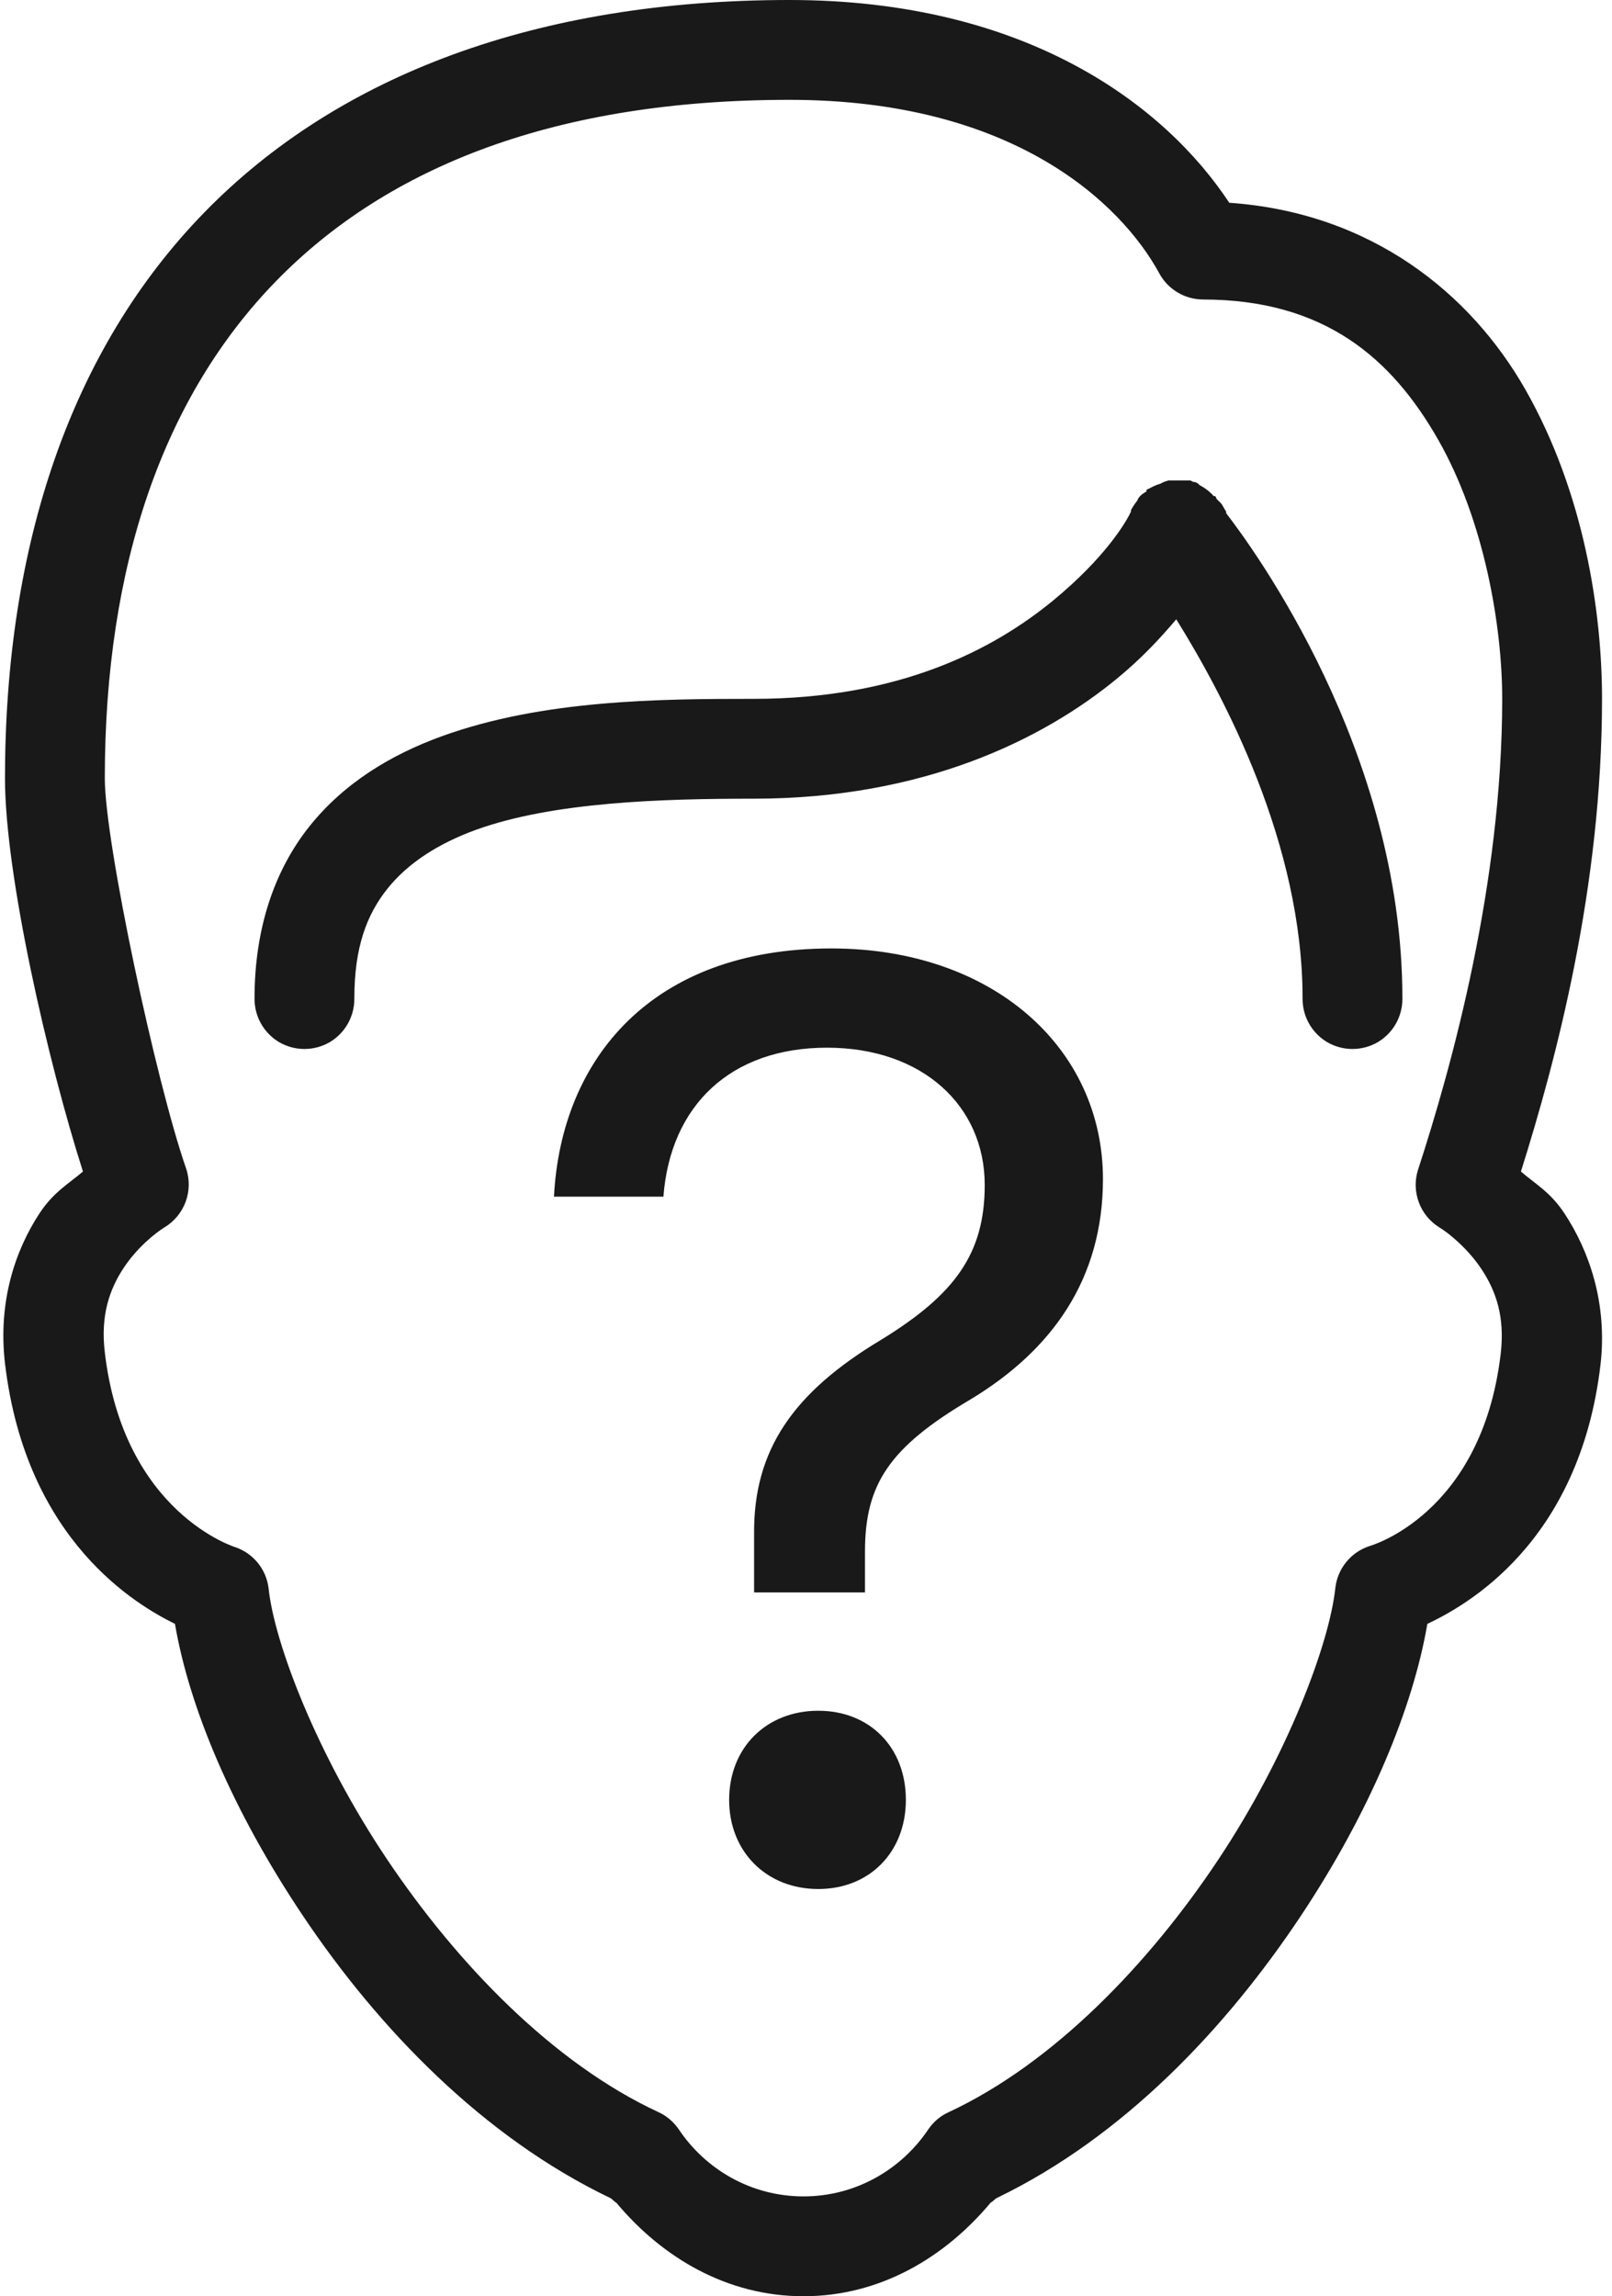 <?xml version="1.0" encoding="UTF-8" standalone="no"?><svg xmlns="http://www.w3.org/2000/svg" xmlns:xlink="http://www.w3.org/1999/xlink" fill="#191919" height="46" preserveAspectRatio="xMidYMid meet" version="1" viewBox="8.9 2.0 32.3 46.0" width="32.3" zoomAndPan="magnify"><g id="change1_1"><path d="M 24.719 2 C 19.672 2 15.684 3.5 13 6.25 C 10.316 9 9 12.926 9 17.594 C 9 19.528 9.858 23.266 10.562 25.469 C 10.27 25.719 9.973 25.878 9.688 26.312 C 9.207 27.047 8.856 28.075 9 29.312 C 9.422 32.886 11.664 34.164 12.406 34.531 C 12.691 36.203 13.554 38.267 14.969 40.377 C 16.485 42.639 18.578 44.809 21.125 46.031 C 21.172 46.054 21.203 46.103 21.25 46.127 C 22.168 47.224 23.465 48 25 48 C 26.535 48 27.832 47.223 28.75 46.125 C 28.797 46.102 28.828 46.055 28.875 46.031 C 31.414 44.804 33.465 42.636 34.969 40.375 C 36.367 38.27 37.215 36.195 37.5 34.531 C 38.234 34.183 40.543 32.942 40.969 29.344 C 41.114 28.102 40.735 27.05 40.25 26.312 C 39.961 25.875 39.668 25.723 39.375 25.469 C 40.078 23.239 41 19.785 41 16 C 41 14.262 40.645 11.883 39.469 9.812 C 38.364 7.867 36.364 6.258 33.531 6.062 C 32.246 4.114 29.469 2 24.719 2 z M 24.719 4 C 29.215 4 31.367 6.082 32.125 7.469 C 32.297 7.793 32.633 7.996 33 8 C 35.441 8 36.789 9.18 37.719 10.812 C 38.648 12.444 39 14.559 39 16 C 39 19.707 37.992 23.355 37.312 25.438 C 37.175 25.878 37.355 26.356 37.75 26.594 C 37.922 26.699 38.316 27.012 38.594 27.438 C 38.872 27.863 39.059 28.377 38.969 29.127 C 38.586 32.35 36.344 32.971 36.344 32.971 C 35.969 33.092 35.699 33.423 35.656 33.814 C 35.539 34.919 34.703 37.162 33.312 39.252 C 31.922 41.342 30.011 43.333 27.906 44.314 C 27.742 44.388 27.601 44.509 27.5 44.658 C 26.961 45.46 26.047 46 25 46 C 23.953 46 23.039 45.461 22.5 44.656 C 22.398 44.508 22.258 44.386 22.094 44.312 C 19.981 43.333 18.059 41.338 16.656 39.248 C 15.253 37.158 14.394 34.913 14.281 33.811 C 14.234 33.44 13.98 33.123 13.625 32.998 C 13.625 32.998 11.379 32.322 11 29.092 C 10.91 28.338 11.102 27.819 11.375 27.404 C 11.648 26.99 12.008 26.706 12.188 26.592 C 12.598 26.35 12.783 25.852 12.627 25.402 C 12.021 23.659 11 18.875 11 17.594 C 11 13.301 12.188 9.93 14.438 7.625 C 16.688 5.32 20.063 4 24.719 4 z M 32.312 11.625 C 32.282 11.633 32.25 11.645 32.219 11.656 C 32.199 11.664 32.176 11.677 32.156 11.688 C 32.078 11.71 32.008 11.742 31.938 11.781 C 31.918 11.789 31.893 11.802 31.873 11.812 L 31.873 11.844 C 31.842 11.864 31.81 11.882 31.779 11.906 C 31.756 11.926 31.737 11.945 31.717 11.969 C 31.705 11.989 31.694 12.011 31.686 12.031 C 31.639 12.09 31.596 12.154 31.561 12.221 L 31.561 12.252 C 31.549 12.272 31.537 12.294 31.529 12.314 C 31.447 12.47 31.052 13.166 29.998 14.033 C 28.819 15 26.945 16 24 16 C 22.125 16 19.773 16.016 17.75 16.75 C 16.738 17.117 15.793 17.683 15.094 18.562 C 14.395 19.442 14 20.609 14 22 C 13.996 22.359 14.184 22.695 14.496 22.879 C 14.809 23.059 15.191 23.059 15.504 22.879 C 15.817 22.695 16.004 22.359 16 22 C 16 20.973 16.25 20.325 16.656 19.812 C 17.062 19.3 17.665 18.905 18.438 18.623 C 19.985 18.065 22.156 18 24 18 C 27.406 18 29.801 16.812 31.281 15.594 C 31.777 15.188 32.152 14.781 32.469 14.406 C 33.438 15.965 35 18.906 35 22 C 34.996 22.359 35.184 22.695 35.496 22.879 C 35.809 23.059 36.191 23.059 36.504 22.879 C 36.817 22.695 37.004 22.359 37 22 C 37 17.031 33.992 12.961 33.469 12.281 L 33.469 12.25 C 33.446 12.219 33.387 12.105 33.375 12.094 C 33.355 12.071 33.337 12.051 33.312 12.031 L 33.281 12 C 33.273 11.98 33.261 11.957 33.25 11.938 L 33.219 11.938 C 33.141 11.848 33.042 11.774 32.938 11.719 L 32.906 11.688 C 32.886 11.675 32.864 11.664 32.844 11.656 L 32.812 11.656 C 32.792 11.644 32.77 11.633 32.75 11.625 L 32.688 11.625 L 32.656 11.625 L 32.594 11.625 L 32.562 11.625 L 32.498 11.625 L 32.469 11.625 L 32.404 11.625 L 32.312 11.625 z M 25.559 21 C 21.961 21 20.143 23.209 20 25.973 L 22.193 25.973 C 22.332 24.145 23.54 22.988 25.471 22.988 C 27.38 22.988 28.631 24.151 28.631 25.738 C 28.631 27.109 28.04 27.929 26.555 28.84 C 24.803 29.89 23.995 31.04 24.01 32.73 L 24.01 33.9 L 26.232 33.9 L 26.232 33.082 C 26.232 31.736 26.715 30.998 28.338 30.039 C 29.976 29.053 31 27.629 31 25.621 C 31 22.985 28.784 21 25.559 21 z M 25.295 36.271 C 24.26 36.271 23.51 37.007 23.51 38.057 C 23.51 39.092 24.256 39.842 25.295 39.842 C 26.334 39.842 27.051 39.092 27.051 38.057 C 27.052 37.007 26.33 36.271 25.295 36.271 z" fill="inherit"/></g></svg>